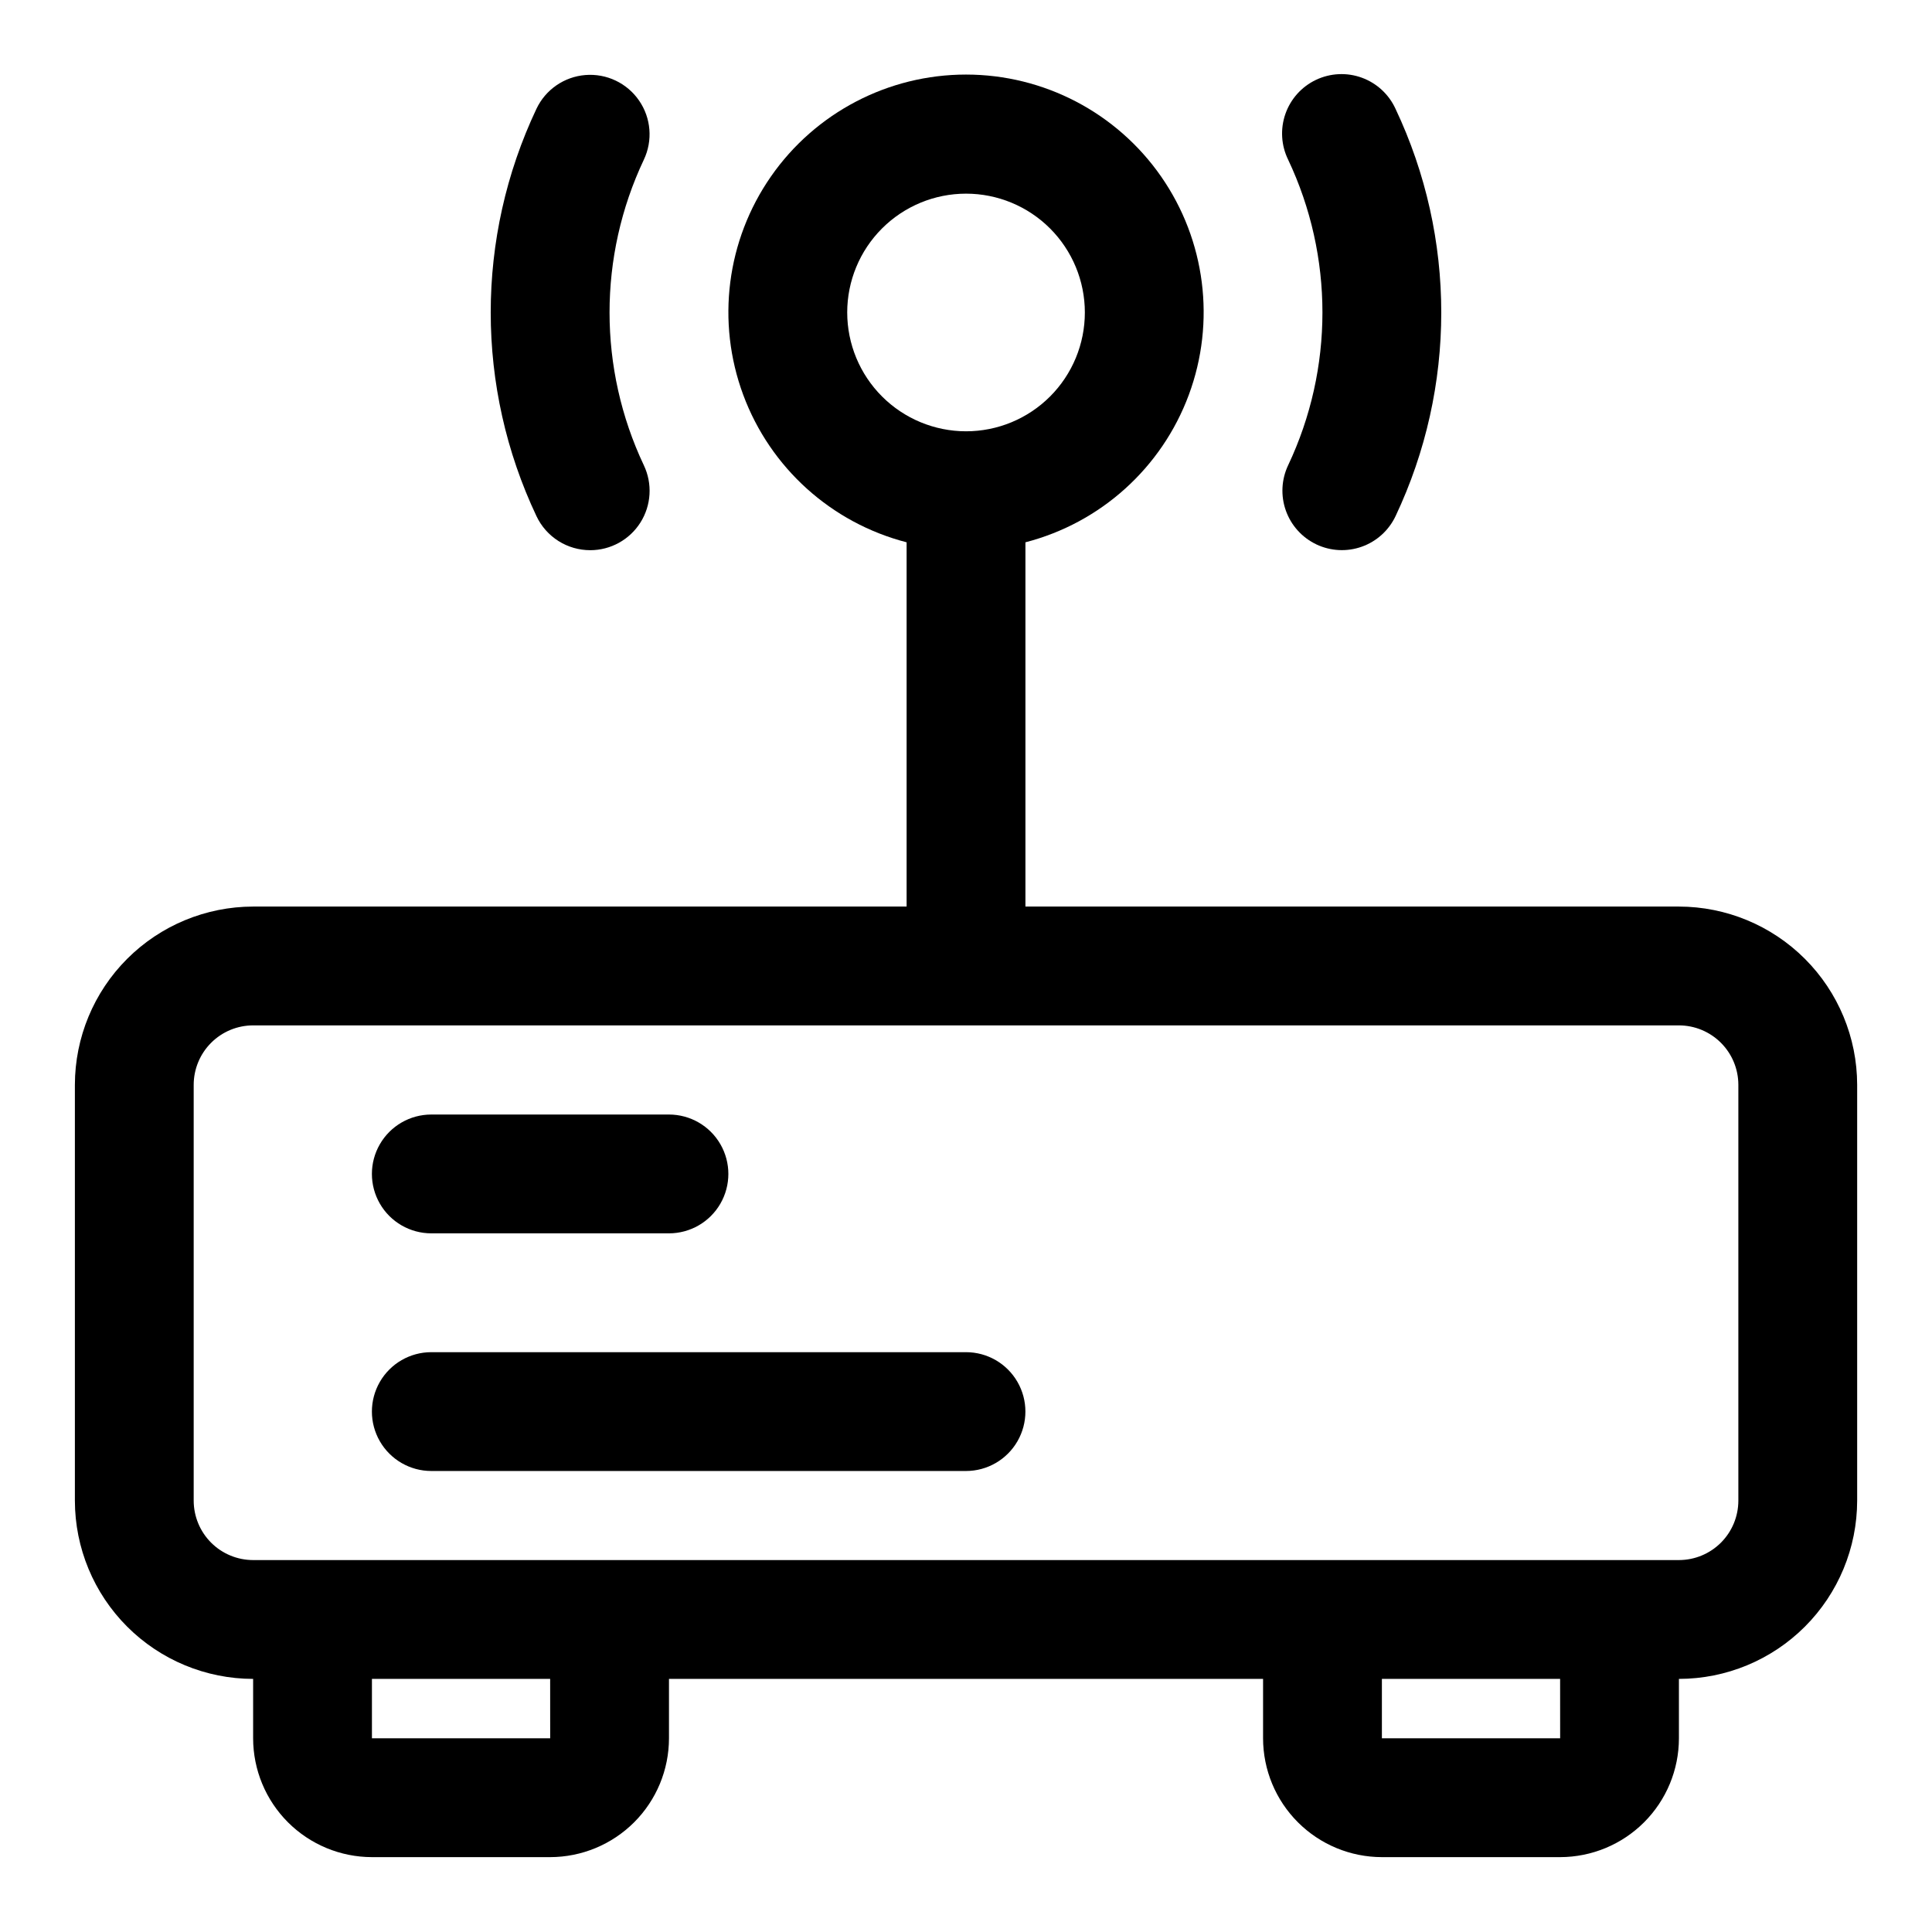 <?xml version="1.0" encoding="UTF-8"?>
<!-- Uploaded to: SVG Repo, www.svgrepo.com, Generator: SVG Repo Mixer Tools -->
<svg fill="#000000" width="800px" height="800px" version="1.1" viewBox="144 144 512 512" xmlns="http://www.w3.org/2000/svg">
 <g>
  <path d="m588.93 384.25h-173.18v-96.535c19.961-5.156 36.133-19.75 43.301-39.078 7.172-19.328 4.426-40.941-7.348-57.863-11.773-16.922-31.082-27.012-51.695-27.012-20.617 0-39.926 10.09-51.699 27.012-11.773 16.922-14.516 38.535-7.348 57.863s23.34 33.922 43.301 39.078v96.535h-173.18c-12.523 0.016-24.527 4.996-33.383 13.852-8.855 8.852-13.836 20.859-13.852 33.383v110.21c0.016 12.523 4.996 24.527 13.852 33.383s20.859 13.836 33.383 13.848v15.746c0.008 8.348 3.328 16.352 9.23 22.254 5.906 5.902 13.91 9.223 22.258 9.234h47.23c8.348-0.012 16.352-3.332 22.258-9.234 5.902-5.902 9.223-13.906 9.23-22.254v-15.746h157.44v15.746c0.008 8.348 3.328 16.352 9.234 22.254 5.902 5.902 13.906 9.223 22.254 9.234h47.23c8.352-0.012 16.355-3.332 22.258-9.234 5.902-5.902 9.223-13.906 9.23-22.254v-15.746c12.523-0.012 24.531-4.992 33.383-13.848 8.855-8.855 13.836-20.859 13.852-33.383v-110.21c-0.016-12.523-4.996-24.531-13.852-33.383-8.852-8.855-20.859-13.836-33.383-13.852zm-220.41-157.44c0-8.352 3.316-16.359 9.223-22.266 5.902-5.902 13.914-9.223 22.266-9.223s16.359 3.32 22.266 9.223c5.902 5.906 9.223 13.914 9.223 22.266s-3.32 16.363-9.223 22.266c-5.906 5.906-13.914 9.223-22.266 9.223-8.352-0.008-16.355-3.328-22.258-9.23-5.902-5.902-9.223-13.906-9.23-22.258zm-78.715 377.86h-47.238v-15.746h47.23zm267.65 0h-47.238v-15.746h47.23zm47.227-62.977c-0.004 4.172-1.664 8.176-4.617 11.129-2.953 2.949-6.953 4.609-11.129 4.613h-377.86c-4.176-0.004-8.176-1.664-11.129-4.613-2.949-2.953-4.609-6.957-4.617-11.129v-110.21c0.008-4.176 1.668-8.176 4.617-11.129 2.953-2.953 6.953-4.613 11.129-4.617h377.86c4.176 0.004 8.176 1.664 11.129 4.617 2.953 2.953 4.613 6.953 4.617 11.129z"/>
  <path d="m258.3 470.85h62.977c5.625 0 10.824-3 13.637-7.871 2.812-4.875 2.812-10.875 0-15.746-2.812-4.871-8.012-7.871-13.637-7.871h-62.977c-5.625 0-10.82 3-13.633 7.871-2.812 4.871-2.812 10.871 0 15.746 2.812 4.871 8.008 7.871 13.633 7.871z"/>
  <path d="m400 502.34h-141.7c-5.625 0-10.82 3-13.633 7.871-2.812 4.871-2.812 10.871 0 15.742 2.812 4.871 8.008 7.875 13.633 7.875h141.7c5.625 0 10.82-3.004 13.633-7.875 2.812-4.871 2.812-10.871 0-15.742-2.812-4.871-8.008-7.871-13.633-7.871z"/>
  <path d="m300.42 289.81c5.398-0.004 10.418-2.769 13.301-7.336 2.883-4.566 3.223-10.289 0.906-15.164-12.117-25.633-12.121-55.34-0.008-80.973 2.414-5.082 1.934-11.066-1.262-15.695-3.191-4.633-8.613-7.207-14.219-6.758-5.609 0.449-10.551 3.856-12.965 8.938-16.176 34.188-16.168 73.824 0.016 108 1.277 2.691 3.293 4.965 5.812 6.555 2.519 1.59 5.438 2.434 8.418 2.43z"/>
  <path d="m492.85 288.27c3.773 1.789 8.102 2.012 12.035 0.609 3.934-1.398 7.148-4.305 8.941-8.074 16.164-34.172 16.168-73.785 0.004-107.96-1.75-3.836-4.969-6.809-8.93-8.254-3.961-1.445-8.332-1.238-12.145 0.57-3.809 1.805-6.731 5.066-8.117 9.047-1.387 3.981-1.117 8.355 0.746 12.137 12.105 25.621 12.102 55.32-0.008 80.941-1.793 3.773-2.012 8.102-0.609 12.035 1.402 3.938 4.309 7.152 8.082 8.945z"/>
 </g>
</svg>